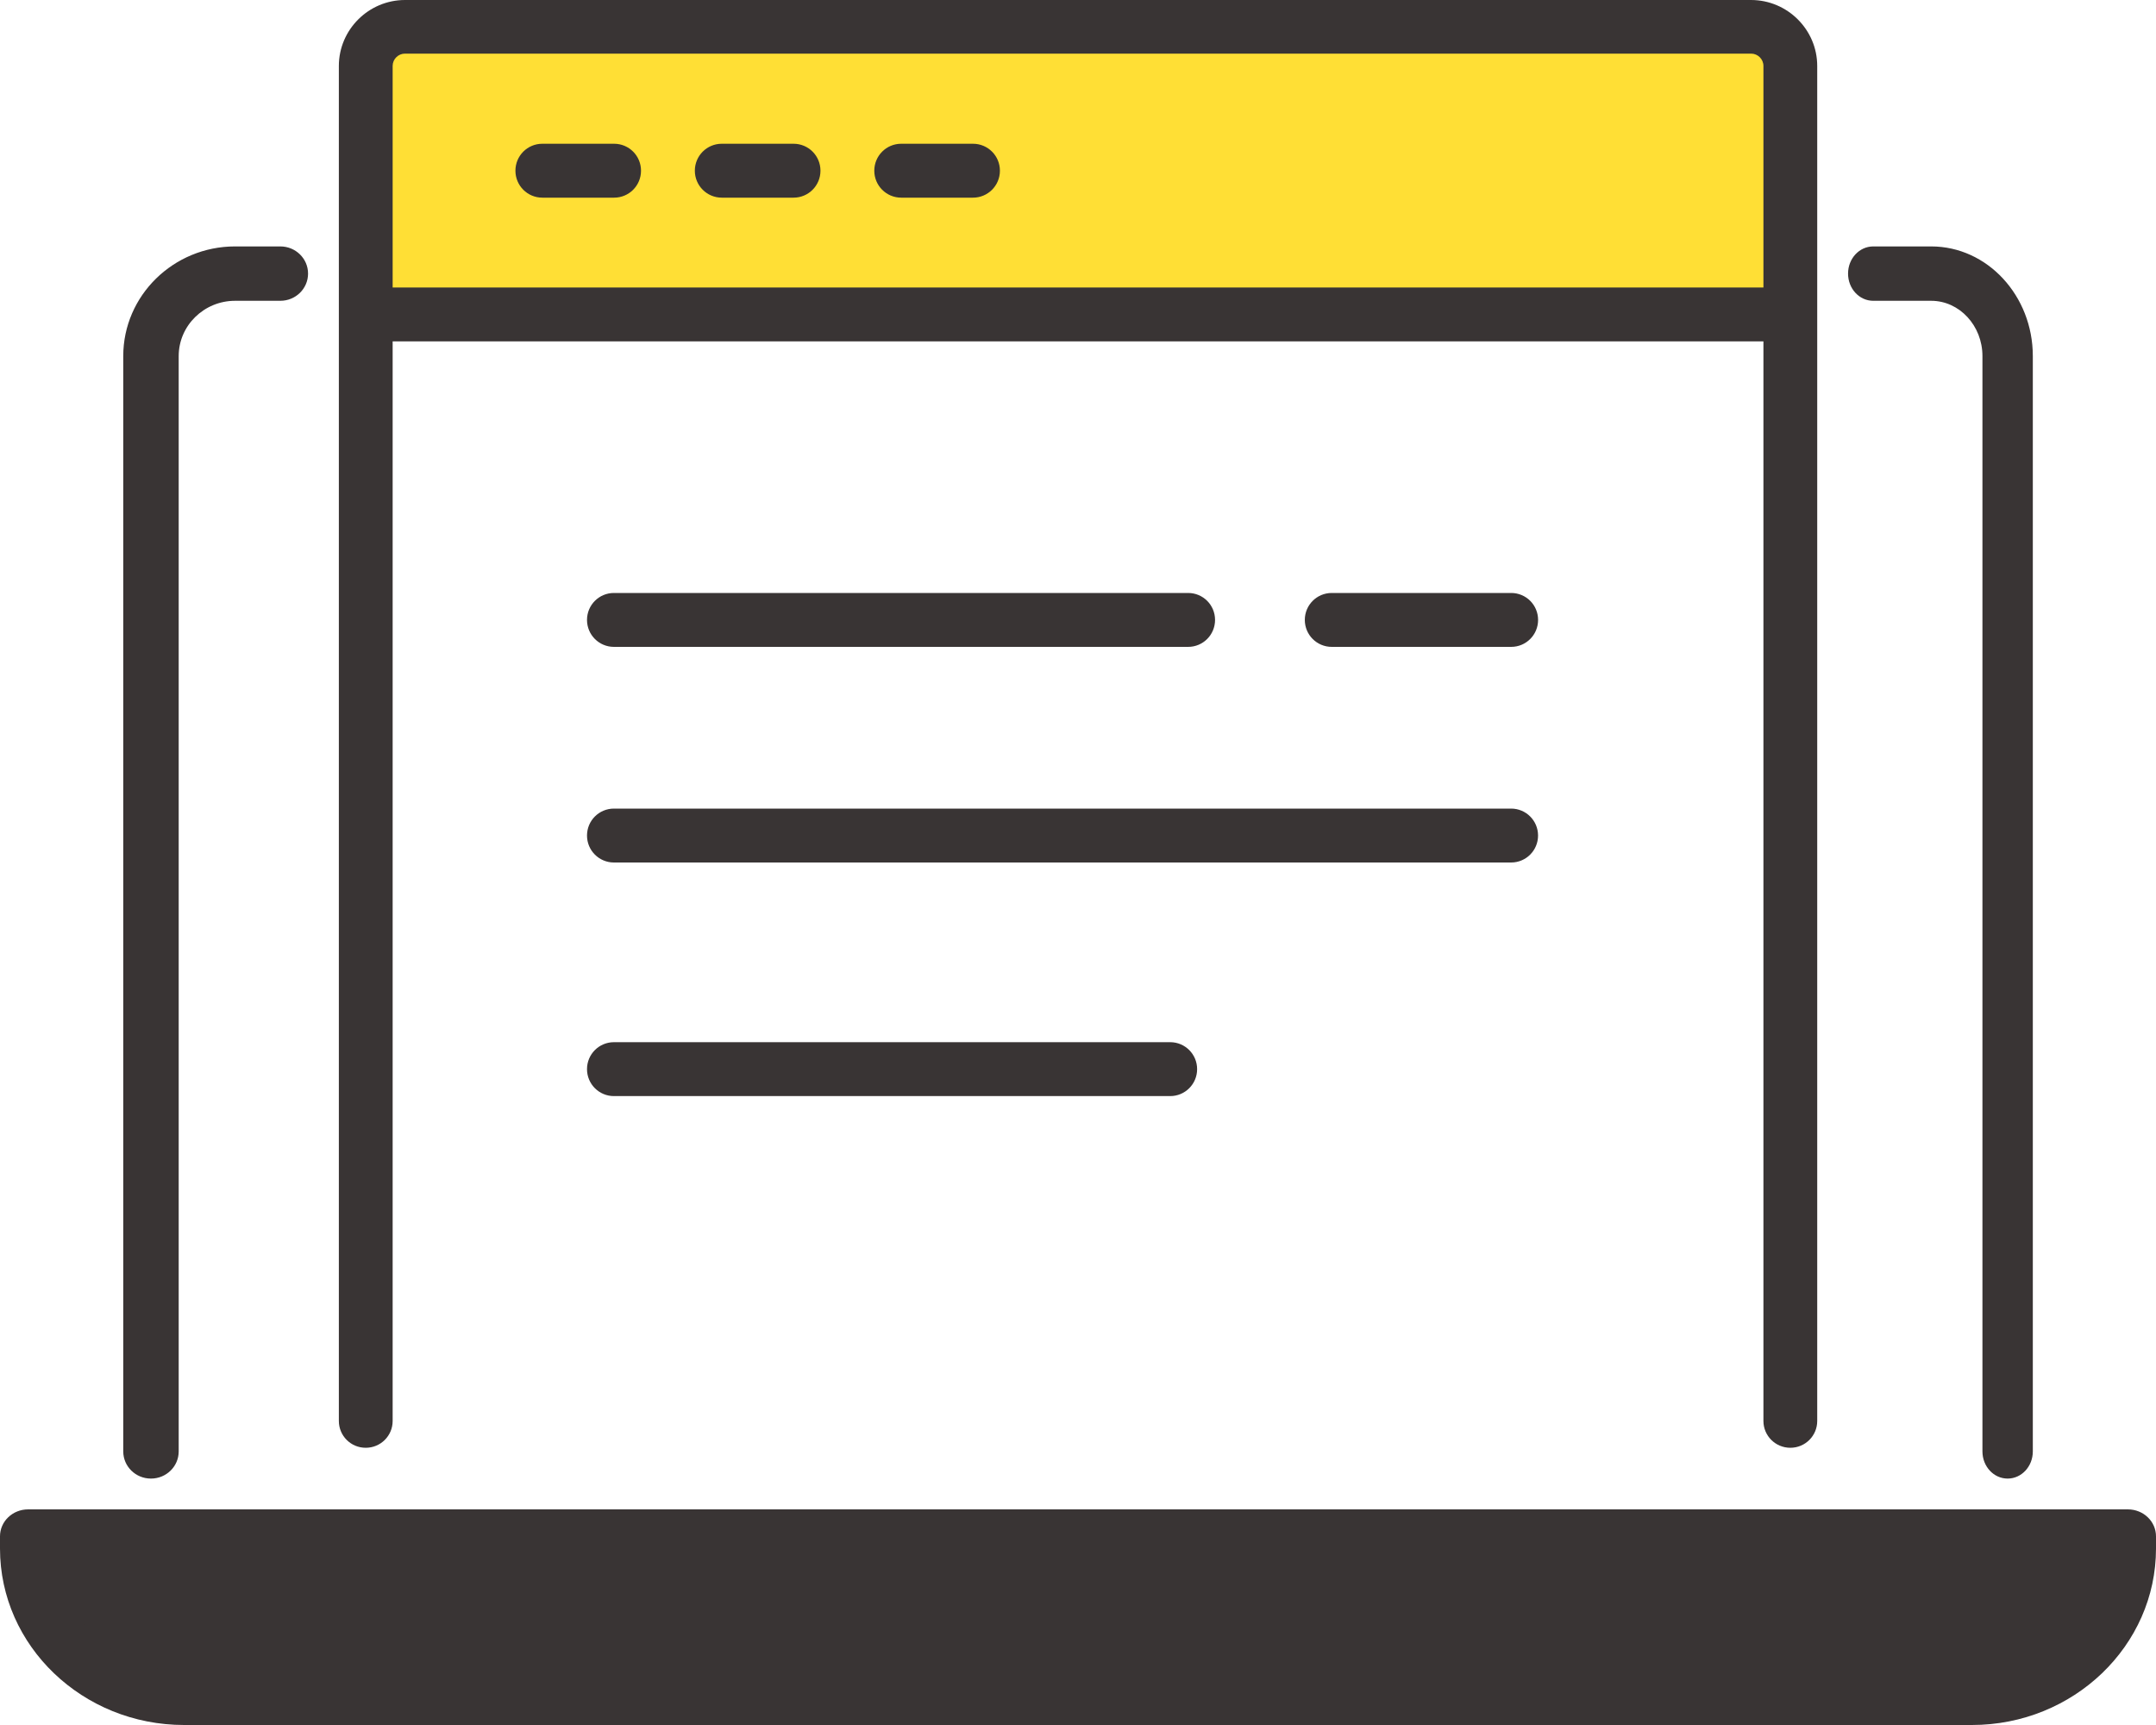<svg width="60" height="48" viewBox="0 0 60 48" fill="none" xmlns="http://www.w3.org/2000/svg">
<path d="M42.054 24H17.085C16.671 24 16.336 23.665 16.336 23.25C16.336 22.835 16.671 22.5 17.085 22.5H42.054C42.468 22.5 42.803 22.835 42.803 23.25C42.803 23.665 42.468 24 42.054 24Z" fill="#393434"/>
<path d="M32.566 30.5H17.085C16.671 30.5 16.336 30.165 16.336 29.75C16.336 29.335 16.671 29 17.085 29H32.566C32.98 29 33.315 29.335 33.315 29.75C33.315 30.165 32.98 30.5 32.566 30.5Z" fill="#393434"/>
<path d="M33.065 18H17.085C16.671 18 16.336 17.665 16.336 17.25C16.336 16.835 16.671 16.5 17.085 16.5H33.065C33.48 16.5 33.814 16.835 33.814 17.25C33.814 17.665 33.48 18 33.065 18Z" fill="#393434"/>
<path d="M42.055 18H37.062C36.647 18 36.312 17.665 36.312 17.25C36.312 16.835 36.647 16.5 37.062 16.5H42.055C42.47 16.5 42.804 16.835 42.804 17.25C42.804 17.665 42.47 18 42.055 18Z" fill="#393434"/>
<path d="M10.837 0.857H49.162C49.467 0.857 49.714 1.084 49.714 1.363V8.571H10.285V1.363C10.285 1.084 10.532 0.857 10.837 0.857Z" fill="#FFDF35"/>
<path d="M49.392 9.5H10.604C10.19 9.5 9.855 9.165 9.855 8.75C9.855 8.335 10.19 8 10.604 8H49.392C49.807 8 50.141 8.335 50.141 8.75C50.141 9.165 49.807 9.5 49.392 9.5Z" fill="#393434"/>
<path d="M0.855 42.857V43.181C0.855 45.367 2.809 47.143 5.224 47.143H54.772C57.183 47.143 59.141 45.371 59.141 43.181V42.857H0.855Z" fill="#393434"/>
<path d="M54.877 48H5.123C2.301 48 0 45.8 0 43.09V42.75C0 42.335 0.35 42 0.783 42H59.217C59.65 42 60 42.335 60 42.75V43.09C60 45.795 57.704 48 54.877 48ZM1.591 43.5C1.805 45.19 3.308 46.5 5.123 46.5H54.877C56.692 46.5 58.195 45.19 58.409 43.5H1.591Z" fill="#393434"/>
<path d="M4.201 41.143C3.774 41.143 3.43 40.805 3.43 40.387V9.908C3.43 8.224 4.829 6.857 6.541 6.857H7.801C8.228 6.857 8.573 7.195 8.573 7.613C8.573 8.032 8.228 8.37 7.801 8.37H6.541C5.677 8.37 4.973 9.061 4.973 9.908V40.387C4.973 40.805 4.628 41.143 4.201 41.143Z" fill="#393434"/>
<path d="M55.871 41.143C55.483 41.143 55.17 40.805 55.17 40.387V9.908C55.17 9.061 54.529 8.37 53.744 8.37H52.131C51.743 8.37 51.43 8.032 51.43 7.613C51.43 7.195 51.743 6.857 52.131 6.857H53.744C55.306 6.857 56.572 8.229 56.572 9.908V40.387C56.572 40.805 56.259 41.143 55.871 41.143Z" fill="#393434"/>
<path d="M49.824 40.286C49.41 40.286 49.075 39.953 49.075 39.54V1.835C49.075 1.646 48.92 1.492 48.731 1.492L11.271 1.492C11.082 1.492 10.927 1.646 10.927 1.835V39.54C10.927 39.953 10.593 40.286 10.178 40.286C9.764 40.286 9.43 39.953 9.43 39.54V1.835C9.43 0.826 10.258 0 11.271 0L48.731 6.53948e-05C49.744 6.53948e-05 50.572 0.826 50.572 1.835L50.572 39.54C50.572 39.953 50.238 40.286 49.824 40.286Z" fill="#393434"/>
<path d="M27.078 5.5H25.08C24.666 5.5 24.331 5.165 24.331 4.75C24.331 4.335 24.666 4 25.08 4H27.078C27.492 4 27.827 4.335 27.827 4.75C27.827 5.165 27.492 5.5 27.078 5.5ZM22.084 5.5H20.087C19.672 5.5 19.337 5.165 19.337 4.75C19.337 4.335 19.672 4 20.087 4H22.084C22.499 4 22.833 4.335 22.833 4.75C22.833 5.165 22.499 5.5 22.084 5.5ZM17.09 5.5H15.093C14.678 5.5 14.344 5.165 14.344 4.75C14.344 4.335 14.678 4 15.093 4H17.09C17.505 4 17.839 4.335 17.839 4.75C17.839 5.165 17.505 5.5 17.09 5.5Z" fill="#393434"/>
</svg>
